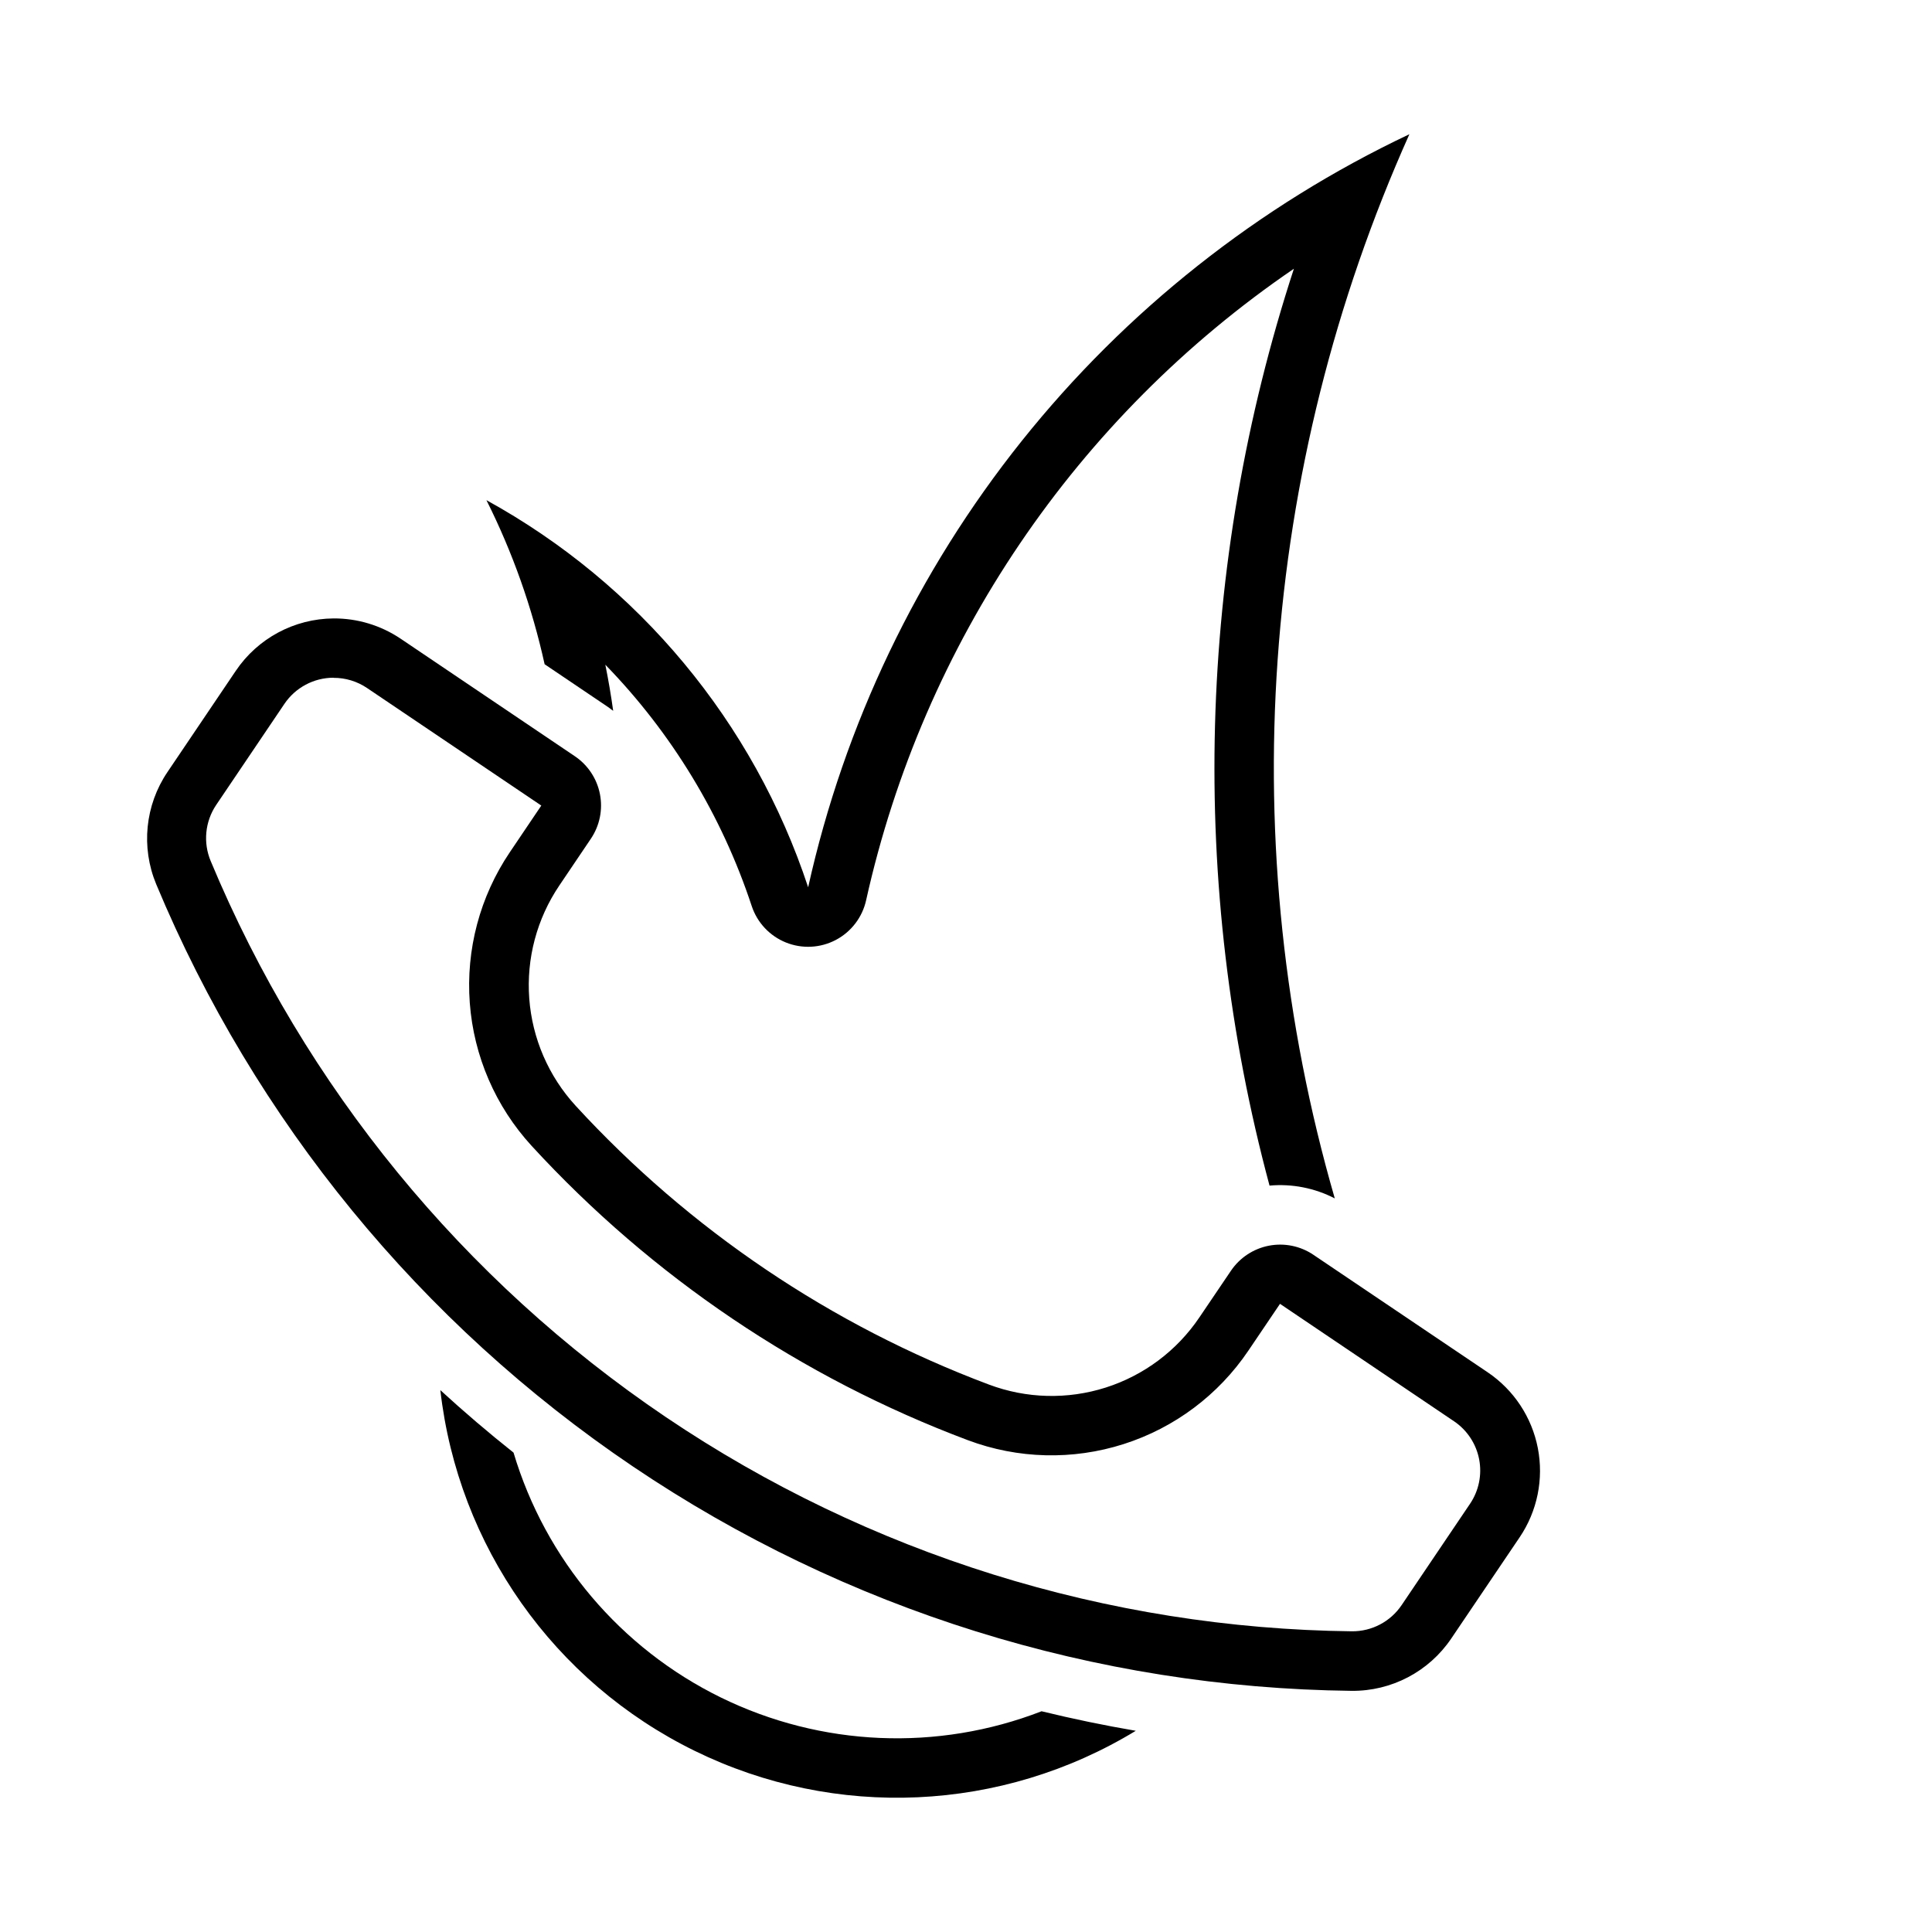 <?xml version="1.0" encoding="UTF-8"?>
<!-- Uploaded to: ICON Repo, www.svgrepo.com, Generator: ICON Repo Mixer Tools -->
<svg fill="#000000" width="800px" height="800px" version="1.1" viewBox="144 144 512 512" xmlns="http://www.w3.org/2000/svg">
 <g>
  <path d="m232.38 307.89c-10.387 0.074-20.07 5.262-25.883 13.871l-18.121 26.844c-5.93 8.777-7.047 19.945-2.977 29.727 26.137 62.68 70.07 116.33 126.36 154.32 56.293 37.992 122.48 58.652 190.39 59.438 10.59 0.121 20.527-5.094 26.449-13.867l18.137-26.844c4.672-6.922 6.398-15.414 4.809-23.613-1.59-8.195-6.371-15.422-13.293-20.094l-46.191-31.141v-0.004c-3.453-2.328-7.691-3.191-11.781-2.406-4.09 0.789-7.699 3.164-10.043 6.609l-8.406 12.422c-5.941 8.797-14.676 15.336-24.789 18.562-10.117 3.223-21.023 2.945-30.961-0.789-41.801-15.691-79.324-41.004-109.53-73.887-7.176-7.824-11.508-17.84-12.293-28.43-0.785-10.586 2.019-21.133 7.965-29.934l8.359-12.391c2.34-3.461 3.207-7.707 2.414-11.809-0.793-4.102-3.188-7.723-6.648-10.059l-46.16-31.141h-0.004c-5.258-3.547-11.461-5.422-17.805-5.383zm0 15.742v0.004c3.176-0.02 6.281 0.926 8.91 2.707l46.16 31.141-8.359 12.391c-7.914 11.734-11.648 25.797-10.594 39.91 1.055 14.117 6.832 27.469 16.406 37.898 31.879 34.703 71.477 61.414 115.59 77.98 13.258 4.977 27.805 5.34 41.293 1.031s25.133-13.035 33.051-24.773l8.375-12.391 46.145 31.141h0.004c3.449 2.34 5.832 5.953 6.625 10.047 0.789 4.094-0.074 8.332-2.406 11.789l-18.121 26.844c-2.953 4.394-7.918 7.008-13.211 6.961-64.832-0.754-128.02-20.484-181.77-56.754-53.738-36.273-95.676-87.492-120.63-147.34-2.055-4.879-1.523-10.461 1.418-14.863l18.121-26.844c2.91-4.297 7.75-6.883 12.941-6.91z"/>
  <path d="m280.09 528.95c8.461 28.359 28.387 51.891 54.961 64.91 26.578 13.016 57.383 14.336 84.977 3.641 8.258 2.016 16.586 3.742 24.969 5.176-35.496 21.598-79.555 23.605-116.87 5.328-37.312-18.277-62.734-54.316-67.43-95.602 6.269 5.742 12.738 11.266 19.395 16.555z"/>
  <path d="m272.91 276.55c6.918 13.801 12.094 28.402 15.418 43.477l16.805 11.34c0.465 0.324 0.922 0.664 1.367 1.012-0.566-4.094-1.262-8.172-2.082-12.223 17.613 18.102 30.875 39.969 38.793 63.949 1.453 4.398 4.766 7.934 9.062 9.664 4.293 1.73 9.133 1.484 13.23-0.676 4.094-2.16 7.031-6.012 8.031-10.535 15.152-68.156 55.684-127.99 113.36-167.34-25.676 78.652-27.918 163.07-6.457 242.98 5.969-0.539 11.969 0.641 17.293 3.394-26.988-93.387-19.984-193.32 19.773-282.02-40.004 18.93-75.152 46.75-102.77 81.336-27.613 34.586-46.961 75.023-56.566 118.23-14.441-43.746-44.91-80.402-85.277-102.6z"/>
 </g>
</svg>